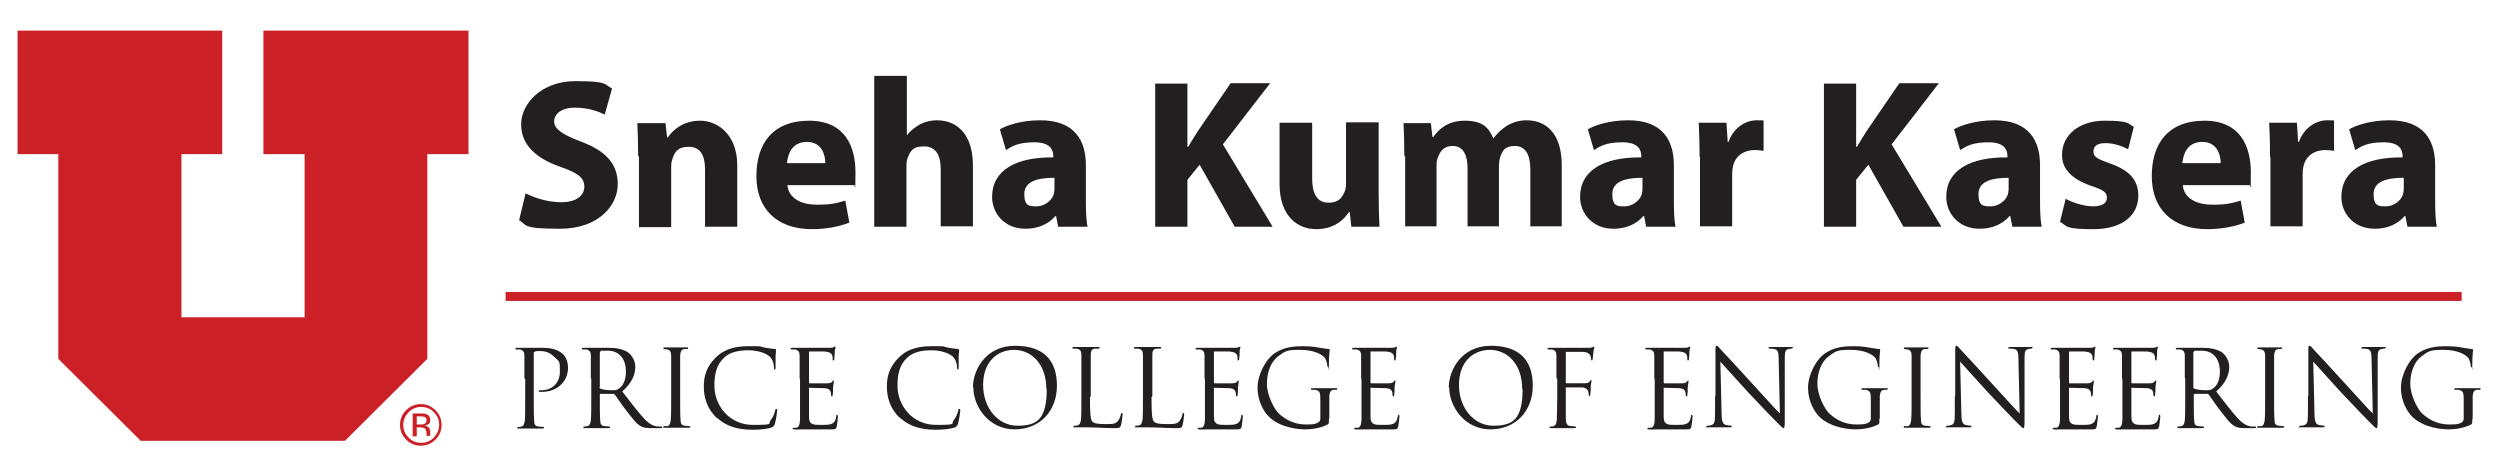 <?xml version="1.0" encoding="UTF-8"?><svg xmlns="http://www.w3.org/2000/svg" viewBox="0 0 613.1 115.3"><defs><style>.cls-1{fill:#231f20;}.cls-2,.cls-3{fill:#cb2026;}.cls-3{fill-rule:evenodd;}</style></defs><g id="Layer_1"><path class="cls-2" d="M106.8,107.8c-1,1-2.2,1.5-3.6,1.5s-2.6-.5-3.6-1.5c-1-1-1.5-2.2-1.5-3.6s.5-2.6,1.5-3.6c1-1,2.2-1.5,3.6-1.5s2.6.5,3.6,1.5c1,1,1.5,2.2,1.5,3.6s-.5,2.6-1.5,3.6ZM100.2,101.1c-.8.8-1.3,1.9-1.3,3.1s.4,2.2,1.3,3.1c.8.9,1.9,1.3,3.1,1.3s2.2-.4,3.1-1.3c.8-.9,1.3-1.9,1.3-3.1s-.4-2.2-1.3-3.1c-.8-.9-1.9-1.3-3.1-1.3s-2.2.4-3.1,1.3ZM103.1,101.4c.7,0,1.2,0,1.5.2.6.2.9.7.9,1.4s-.2.9-.5,1.1c-.2.1-.5.2-.8.3.4,0,.8.3,1,.5.2.3.3.6.3.9v.4c0,.1,0,.3,0,.4s0,.2,0,.3h0c0,0-.9,0-.9,0,0,0,0,0,0,0,0,0,0,0,0,0v-.2s0-.4,0-.4c0-.6-.2-1.1-.5-1.3-.2-.1-.6-.2-1.1-.2h-.8v2.2h-1v-5.6h1.9ZM104.2,102.3c-.2-.1-.6-.2-1.2-.2h-.8v2h.9c.4,0,.7,0,.9-.1.4-.2.6-.4.6-.9s-.1-.7-.4-.8Z"/><polygon class="cls-3" points="4.3 7.5 4.3 37.8 14.3 37.8 14.3 88 34.5 108.1 84.6 108.1 104.8 88 104.8 37.8 114.9 37.8 114.9 7.5 64.6 7.5 64.6 37.8 74.7 37.8 74.7 77.8 44.5 77.8 44.5 37.8 54.5 37.8 54.5 7.5 4.3 7.5"/><rect class="cls-2" x="124" y="71.6" width="479.7" height="2.2"/><path class="cls-1" d="M128.6,92.8c0-4.1,0-4.8,0-5.6,0-.9-.3-1.3-1.1-1.5-.2,0-.7,0-.9,0s-.2,0-.2-.2c0-.2.1-.2.4-.2,1.2,0,2.7,0,3,0,.6,0,2.1,0,3.3,0,3.3,0,4.4,1.1,4.9,1.5.6.5,1.3,1.7,1.3,3.4,0,3.4-2.7,5.9-6.4,5.9s-.4,0-.5,0c-.1,0-.3,0-.3-.2,0-.2.2-.2.7-.2,2.5,0,4.5-1.7,4.5-4.5s0-2.4-1.5-3.8c-1.4-1.4-3-1.3-3.6-1.3s-.9,0-1.1.2c-.2,0-.2.2-.2.5v10.7c0,2.5,0,4.6.1,5.7,0,.8.2,1.3,1,1.4.4,0,.9.1,1.2.1s.2,0,.2.2c0,.1-.1.2-.4.2-1.4,0-3.1,0-3.2,0s-1.7,0-2.5,0-.4,0-.4-.2,0-.2.2-.2c.2,0,.5,0,.8-.1.5-.1.7-.7.8-1.4.1-1.1.1-3.2.1-5.7v-4.6Z"/><path class="cls-1" d="M144.9,92.8c0-4.1,0-4.8,0-5.6,0-.9-.3-1.3-1.1-1.5-.2,0-.7,0-.9,0s-.2,0-.2-.2c0-.2.1-.2.4-.2,1.2,0,2.8,0,3,0,.3,0,2.3,0,3.1,0,1.6,0,3.4.2,4.8,1.1.7.5,1.8,1.8,1.8,3.6s-.8,3.9-3.2,6c2.1,2.7,3.9,5.1,5.4,6.7,1.4,1.5,2.5,1.8,3.2,1.9.5,0,.9,0,1,0s.2,0,.2.2c0,.2-.2.2-.6.2h-1.9c-1.5,0-2.1-.1-2.8-.5-1.1-.6-2-1.9-3.5-3.8-1.1-1.4-2.3-3.2-2.8-3.9-.1-.1-.2-.2-.3-.2h-3.2c-.1,0-.2,0-.2.2v.6c0,2.5,0,4.6.1,5.7,0,.8.2,1.3,1,1.4.4,0,.9.1,1.2.1s.2,0,.2.2c0,.1-.1.2-.4.2-1.4,0-3.1,0-3.2,0s-1.7,0-2.5,0-.4,0-.4-.2,0-.2.2-.2c.2,0,.5,0,.8-.1.5-.1.7-.7.8-1.4.1-1.1.1-3.2.1-5.7v-4.6ZM147,95c0,.1,0,.2.2.3.4.2,1.6.4,2.7.4s1.4,0,2-.5c.9-.6,1.6-2,1.6-4,0-3.3-1.7-5.2-4.5-5.2s-1.5,0-1.7.2c-.1,0-.2.2-.2.3v8.5Z"/><path class="cls-1" d="M164.6,92.8c0-4.1,0-4.8,0-5.6,0-.9-.3-1.3-.9-1.5-.3,0-.6-.1-.8-.1s-.2,0-.2-.2c0-.2.1-.2.4-.2.9,0,2.5,0,2.6,0s1.8,0,2.6,0,.4,0,.4.2-.1.2-.2.2c-.2,0-.3,0-.7,0-.7.1-.9.6-1,1.5,0,.8,0,1.6,0,5.6v4.6c0,2.5,0,4.6.1,5.7,0,.8.2,1.3,1,1.4.4,0,.9.1,1.1.1.2,0,.3,0,.3.2,0,.1-.1.2-.4.2-1.4,0-3.1,0-3.2,0s-1.8,0-2.6,0-.4,0-.4-.2,0-.2.3-.2.4,0,.7,0c.5-.1.7-.7.8-1.5.1-1.1.1-3.2.1-5.7v-4.6Z"/><path class="cls-1" d="M175.8,102.5c-2.5-2.3-3.2-5.2-3.2-7.7s.6-4.8,2.9-7.1c1.6-1.6,3.9-2.8,8-2.8s2.5,0,3.8.3c1,.2,1.8.3,2.8.4.2,0,.2.1.2.3s0,.5-.1,1.5c0,.9,0,2.3,0,2.7,0,.4,0,.5-.2.5s-.2-.2-.2-.5c0-1-.4-2.1-1.1-2.7-.9-.8-2.9-1.5-5.2-1.5-3.5,0-5.1,1-6,1.9-1.9,1.8-2.3,4.2-2.3,6.8,0,5,3.8,9.6,9.4,9.6s3.5-.2,4.5-1.3c.5-.6.9-1.7,1-2.2,0-.3.1-.4.3-.4s.2.2.2.4-.3,2.5-.6,3.3c-.2.5-.2.5-.7.8-1,.4-3,.6-4.7.6-3.9,0-6.6-1-8.6-2.8Z"/><path class="cls-1" d="M196.1,92.8c0-4.1,0-4.8,0-5.6,0-.9-.3-1.3-1.1-1.5-.2,0-.5,0-.8,0-.2,0-.3,0-.3-.2,0-.2.1-.2.4-.2.6,0,1.3,0,3,0,.2,0,5.4,0,6,0,.6,0,1,0,1.2-.2s.2-.1.3-.1.1.1.1.2-.2.5-.2,1.2c0,.4,0,.9-.1,1.6,0,.3-.1.4-.2.4-.2,0-.2-.1-.2-.3,0-.3,0-.7-.1-.9-.2-.6-.7-.9-1.9-1-.4,0-3.3,0-3.6,0s-.2,0-.2.3v7.2c0,.2,0,.3.2.3.3,0,3.6,0,4.2,0,.7,0,1-.1,1.3-.4.1-.2.2-.3.3-.3s.1,0,.1.2-.1.6-.2,1.5c0,.8,0,1.4-.1,1.8,0,.3,0,.4-.2.4-.2,0-.2-.2-.2-.4s0-.5-.1-.7c-.1-.4-.4-.8-1.4-.9-.7,0-3.3-.1-3.7-.1s-.2,0-.2.2v2.3c0,.9,0,3.9,0,4.5,0,1.1.2,1.6.9,1.9.4.2,1.1.2,2.2.2s1.6,0,2.3-.2c.8-.3,1.1-.8,1.3-1.9,0-.3.1-.4.2-.4s.2.2.2.4-.2,2-.3,2.5c-.2.7-.4.7-1.4.7-1.9,0-2.8,0-3.8,0-1,0-2.2,0-3.3,0s-1.3.1-1.9,0c-.3,0-.4,0-.4-.2s.1-.1.3-.2c.3,0,.4,0,.6,0,.5-.1.9-.5.9-2.5,0-1,0-2.3,0-4.7v-4.6Z"/><path class="cls-1" d="M220.7,102.5c-2.5-2.3-3.2-5.2-3.2-7.7s.6-4.8,2.9-7.1c1.6-1.6,3.9-2.8,8-2.8s2.5,0,3.8.3c1,.2,1.8.3,2.8.4.2,0,.2.1.2.3s0,.5-.1,1.5c0,.9,0,2.3,0,2.7,0,.4,0,.5-.2.5s-.2-.2-.2-.5c0-1-.4-2.1-1.1-2.7-.9-.8-2.9-1.5-5.2-1.5-3.5,0-5.1,1-6,1.9-1.9,1.8-2.3,4.2-2.3,6.8,0,5,3.8,9.6,9.4,9.6s3.5-.2,4.5-1.3c.5-.6.9-1.7,1-2.2,0-.3.1-.4.3-.4s.2.2.2.4-.3,2.5-.6,3.3c-.2.5-.2.5-.7.8-1,.4-3,.6-4.7.6-3.9,0-6.6-1-8.6-2.8Z"/><path class="cls-1" d="M238.6,95c0-4.2,3.1-10.2,10.3-10.2s10.3,3.7,10.3,9.8-4.1,10.7-10.4,10.7-10.1-5.6-10.1-10.3ZM256.6,95.4c0-6.3-3.8-9.6-7.9-9.6s-7.6,2.9-7.6,8.6,3.7,10,8.4,10,7.2-1.4,7.2-9Z"/><path class="cls-1" d="M267.3,97.4c0,3.8.1,5.5.6,6,.4.4,1.1.6,3.1.6s2.5,0,3.2-.8c.3-.4.6-1.1.7-1.6,0-.2,0-.3.2-.3s.2.1.2.4-.2,1.9-.4,2.6c-.2.6-.3.7-1.6.7-2.2,0-4.5-.2-7-.2s-1.6,0-2.6,0-.4,0-.4-.2,0-.2.2-.2c.2,0,.5,0,.8-.1.5-.1.7-.7.8-1.4.1-1.1.1-3.2.1-5.7v-4.6c0-4.1,0-4.8,0-5.6,0-.9-.3-1.3-1.1-1.5-.2,0-.7,0-.9,0s-.2,0-.2-.2c0-.2.1-.2.4-.2,1.2,0,2.8,0,3,0s2,0,2.8,0,.4,0,.4.2-.1.2-.2.2c-.2,0-.5,0-.9,0-.8.1-1,.6-1,1.5,0,.8,0,1.6,0,5.6v4.6Z"/><path class="cls-1" d="M282.4,97.4c0,3.8.1,5.5.6,6,.4.4,1.1.6,3.1.6s2.5,0,3.2-.8c.3-.4.6-1.1.7-1.6,0-.2,0-.3.2-.3s.2.1.2.4-.2,1.9-.4,2.6c-.2.6-.3.7-1.6.7-2.2,0-4.5-.2-7-.2s-1.6,0-2.6,0-.4,0-.4-.2,0-.2.2-.2c.2,0,.5,0,.8-.1.5-.1.7-.7.8-1.4.1-1.1.1-3.2.1-5.7v-4.6c0-4.1,0-4.8,0-5.6,0-.9-.3-1.3-1.1-1.5-.2,0-.7,0-.9,0s-.2,0-.2-.2c0-.2.1-.2.4-.2,1.2,0,2.8,0,3,0s2,0,2.8,0,.4,0,.4.2-.1.2-.2.2c-.2,0-.5,0-.9,0-.8.1-1,.6-1,1.5,0,.8,0,1.6,0,5.6v4.6Z"/><path class="cls-1" d="M295.4,92.8c0-4.1,0-4.8,0-5.6,0-.9-.3-1.3-1.1-1.5-.2,0-.5,0-.8,0-.2,0-.3,0-.3-.2,0-.2.1-.2.4-.2.6,0,1.3,0,3,0,.2,0,5.4,0,6,0,.6,0,1,0,1.2-.2.2,0,.2-.1.3-.1s.1.1.1.2-.2.5-.2,1.2c0,.4,0,.9-.1,1.6,0,.3-.1.4-.2.4-.2,0-.2-.1-.2-.3,0-.3,0-.7-.1-.9-.2-.6-.7-.9-1.9-1-.4,0-3.3,0-3.6,0s-.2,0-.2.3v7.2c0,.2,0,.3.2.3.3,0,3.6,0,4.2,0,.7,0,1-.1,1.3-.4.1-.2.2-.3.3-.3s.1,0,.1.2-.1.6-.2,1.5c0,.8,0,1.4-.1,1.8,0,.3,0,.4-.2.4-.2,0-.2-.2-.2-.4s0-.5-.1-.7c-.1-.4-.4-.8-1.4-.9-.7,0-3.3-.1-3.7-.1s-.2,0-.2.2v2.3c0,.9,0,3.9,0,4.5,0,1.1.2,1.6.9,1.9.4.2,1.1.2,2.2.2s1.6,0,2.3-.2c.8-.3,1.1-.8,1.3-1.9,0-.3.1-.4.2-.4s.2.2.2.4-.2,2-.3,2.5c-.2.7-.4.7-1.4.7-1.9,0-2.8,0-3.8,0-1,0-2.2,0-3.3,0s-1.3.1-1.9,0c-.3,0-.4,0-.4-.2s.1-.1.3-.2c.3,0,.4,0,.6,0,.5-.1.9-.5.9-2.5,0-1,0-2.3,0-4.7v-4.6Z"/><path class="cls-1" d="M325.9,102.7c0,1.2,0,1.2-.3,1.4-1.7.9-4,1.2-5.5,1.2s-5.7-.3-8.6-2.8c-1.6-1.4-3.1-4.2-3.1-7.4s2-7.1,4.4-8.6c2.3-1.5,4.9-1.6,6.9-1.6s3.5.3,4,.4c.5.1,1.5.2,2.1.3.3,0,.3.1.3.2,0,.4-.2,1.1-.2,3.7s0,.5-.2.5-.2-.2-.2-.4c0-.4-.2-1.1-.5-1.7-.7-1-2.8-2.1-6.1-2.1s-3.6.2-5.6,1.7c-1.5,1.2-2.6,3.6-2.6,6.6s1.9,6.3,2.8,7.2c2.1,2,4.4,2.8,6.8,2.8s2.3-.2,3-.5c.3-.2.5-.5.5-.9v-4.4c0-2.1-.1-2.4-1.2-2.7-.2,0-.7,0-.9,0s-.2,0-.2-.2c0-.2.1-.2.4-.2,1.2,0,2.8,0,3,0s1.8,0,2.6,0,.4,0,.4.2-.1.2-.2.2c-.2,0-.3,0-.7,0-.7.1-.9.6-1,1.5,0,.8,0,1.6,0,2.7v2.9Z"/><path class="cls-1" d="M333.8,92.8c0-4.1,0-4.8,0-5.6,0-.9-.3-1.3-1.1-1.5-.2,0-.5,0-.8,0-.2,0-.3,0-.3-.2,0-.2.1-.2.4-.2.6,0,1.3,0,3,0,.2,0,5.4,0,6,0,.6,0,1,0,1.2-.2.2,0,.2-.1.3-.1s.1.1.1.2-.2.5-.2,1.2c0,.4,0,.9-.1,1.6,0,.3-.1.4-.2.4-.2,0-.2-.1-.2-.3,0-.3,0-.7-.1-.9-.2-.6-.7-.9-1.9-1-.4,0-3.3,0-3.6,0s-.2,0-.2.3v7.2c0,.2,0,.3.2.3.3,0,3.6,0,4.2,0,.7,0,1-.1,1.3-.4.1-.2.2-.3.3-.3s.1,0,.1.2-.1.6-.2,1.5c0,.8,0,1.4-.1,1.8,0,.3,0,.4-.2.4-.2,0-.2-.2-.2-.4s0-.5-.1-.7c-.1-.4-.4-.8-1.4-.9-.7,0-3.3-.1-3.7-.1s-.2,0-.2.2v2.3c0,.9,0,3.9,0,4.5,0,1.1.2,1.6.9,1.9.4.2,1.1.2,2.2.2s1.6,0,2.3-.2c.8-.3,1.1-.8,1.3-1.9,0-.3.1-.4.2-.4s.2.2.2.4-.2,2-.3,2.5c-.2.7-.4.7-1.4.7-1.9,0-2.8,0-3.8,0-1,0-2.2,0-3.3,0s-1.3.1-1.9,0c-.3,0-.4,0-.4-.2s.1-.1.3-.2c.3,0,.4,0,.6,0,.5-.1.9-.5.9-2.5,0-1,0-2.3,0-4.7v-4.6Z"/><path class="cls-1" d="M355.3,95c0-4.2,3.1-10.2,10.3-10.2s10.3,3.7,10.3,9.8-4.1,10.7-10.4,10.7-10.1-5.6-10.1-10.3ZM373.3,95.4c0-6.3-3.8-9.6-7.9-9.6s-7.6,2.9-7.6,8.6,3.7,10,8.4,10,7.2-1.4,7.2-9Z"/><path class="cls-1" d="M381.7,92.8c0-4.1,0-4.8,0-5.6,0-.9-.3-1.3-1.1-1.5-.2,0-.4,0-.7,0-.2,0-.4,0-.4-.2s.1-.2.4-.2c1,0,2,0,3,0s5.8,0,6.4,0c.6,0,1.1,0,1.3-.2,0,0,.2-.1.2-.1.1,0,.2.1.2.2s-.1.5-.2.8c-.1.8-.1,1.2-.2,1.9,0,.3-.1.5-.2.5s-.2-.1-.2-.3c0-.4-.1-1-.5-1.3-.3-.3-.8-.5-1.5-.5-1.3,0-2.7,0-4,0-.2,0-.2,0-.2.3v7.2c0,.2,0,.2.2.2,1.1,0,2.6,0,3.6,0,1.4,0,1.7,0,2.1-.5.1-.2.2-.3.3-.3s.1,0,.1.2-.1.6-.2,1.5c0,.8,0,1.4-.1,1.8,0,.3,0,.4-.2.4s-.2-.2-.2-.4c0-.6-.1-1.5-1.5-1.7-.7,0-3.5,0-3.9,0s-.2,0-.2.2v2.2c0,2.2,0,4.1,0,5.3,0,1.2.4,1.7,1.1,1.8.3,0,.8,0,1.1.1.2,0,.3,0,.3.2s-.1.2-.4.2c-1.5,0-3.1,0-3.2,0h-.2c-.5,0-1.7,0-2.3,0s-.4,0-.4-.2,0-.1.3-.2c.3,0,.5,0,.7-.1.5-.2.7-.5.8-1.7,0-1.1.1-3,.1-5.4v-4.6Z"/><path class="cls-1" d="M405.7,92.8c0-4.1,0-4.8,0-5.6,0-.9-.3-1.3-1.1-1.5-.2,0-.5,0-.8,0-.2,0-.3,0-.3-.2,0-.2.1-.2.4-.2.6,0,1.3,0,3,0,.2,0,5.4,0,6,0,.6,0,1,0,1.2-.2.2,0,.2-.1.3-.1s.1.1.1.2-.2.5-.2,1.2c0,.4,0,.9-.1,1.6,0,.3-.1.4-.2.4-.2,0-.2-.1-.2-.3,0-.3,0-.7-.1-.9-.2-.6-.7-.9-1.9-1-.4,0-3.3,0-3.6,0s-.2,0-.2.3v7.2c0,.2,0,.3.2.3.3,0,3.6,0,4.2,0,.7,0,1-.1,1.3-.4.1-.2.2-.3.3-.3s.1,0,.1.2-.1.6-.2,1.5c0,.8,0,1.4-.1,1.8,0,.3,0,.4-.2.4-.2,0-.2-.2-.2-.4s0-.5-.1-.7c-.1-.4-.4-.8-1.4-.9-.7,0-3.3-.1-3.7-.1s-.2,0-.2.2v2.3c0,.9,0,3.9,0,4.5,0,1.1.2,1.6.9,1.9.4.2,1.1.2,2.2.2s1.6,0,2.3-.2c.8-.3,1.1-.8,1.3-1.9,0-.3.1-.4.2-.4s.2.2.2.4-.2,2-.3,2.5c-.2.7-.4.7-1.4.7-1.9,0-2.8,0-3.8,0-1,0-2.2,0-3.3,0s-1.3.1-1.9,0c-.3,0-.4,0-.4-.2s.1-.1.3-.2c.3,0,.4,0,.6,0,.5-.1.9-.5.9-2.5,0-1,0-2.3,0-4.7v-4.6Z"/><path class="cls-1" d="M420.7,97.2c0-9.4,0-6,0-11.1,0-1,0-1.3.3-1.3s.7.6.9.8c.4.4,4.3,4.6,8.3,9,2.6,2.8,5.4,6,6.3,6.8l-.3-13.3c0-1.7-.2-2.3-1-2.5-.5-.1-.9-.1-1.1-.1s-.4,0-.4-.2c0-.2.2-.2.5-.2,1.2,0,2.4,0,2.7,0s1.1,0,2.2,0,.5,0,.5.2-.1.2-.3.2c-.2,0-.4,0-.7.1-.7.2-.9.5-.9,2.3v15.2c0,1.7-.1,1.9-.3,1.9s-.5-.3-1.9-1.7c-.3-.3-4-4.1-6.8-7.1-3-3.3-6-6.6-6.8-7.5l.3,12.5c0,2.1.3,2.8,1,3,.5.1,1.1.2,1.3.2s.2,0,.2.2c0,.2-.2.2-.5.2-1.5,0-2.5,0-2.8,0s-1.3,0-2.5,0-.4,0-.4-.2,0-.2.2-.2c.2,0,.7,0,1.1-.2.7-.2.8-.9.8-3.3v-3.9Z"/><path class="cls-1" d="M460.9,102.7c0,1.2,0,1.2-.3,1.4-1.7.9-4,1.2-5.5,1.2s-5.7-.3-8.6-2.8c-1.6-1.4-3.1-4.2-3.1-7.4s2-7.1,4.4-8.6c2.3-1.5,4.9-1.6,6.9-1.6s3.5.3,4,.4c.5.1,1.5.2,2.1.3.3,0,.3.1.3.2,0,.4-.2,1.1-.2,3.7s0,.5-.2.5-.2-.2-.2-.4c0-.4-.2-1.1-.5-1.7-.7-1-2.8-2.1-6.1-2.1s-3.6.2-5.6,1.7c-1.5,1.2-2.6,3.6-2.6,6.6s1.9,6.3,2.8,7.2c2.1,2,4.4,2.8,6.8,2.8s2.3-.2,3-.5c.3-.2.5-.5.5-.9v-4.4c0-2.1-.1-2.4-1.2-2.7-.2,0-.7,0-.9,0s-.2,0-.2-.2c0-.2.1-.2.4-.2,1.2,0,2.8,0,3,0s1.8,0,2.6,0,.4,0,.4.2-.1.2-.2.2c-.2,0-.3,0-.7,0-.7.1-.9.6-1,1.5,0,.8,0,1.6,0,2.7v2.9Z"/><path class="cls-1" d="M468.8,92.8c0-4.1,0-4.8,0-5.6,0-.9-.3-1.3-.9-1.5-.3,0-.6-.1-.8-.1s-.2,0-.2-.2c0-.2.1-.2.4-.2.9,0,2.5,0,2.6,0s1.8,0,2.6,0,.4,0,.4.2-.1.2-.2.2c-.2,0-.3,0-.7,0-.7.1-.9.6-1,1.5,0,.8,0,1.6,0,5.6v4.6c0,2.5,0,4.6.1,5.7,0,.8.2,1.3,1,1.4.4,0,.9.1,1.1.1.2,0,.3,0,.3.2,0,.1-.1.2-.4.2-1.4,0-3.1,0-3.2,0s-1.8,0-2.6,0-.4,0-.4-.2,0-.2.3-.2.4,0,.7,0c.5-.1.7-.7.8-1.5.1-1.1.1-3.2.1-5.7v-4.6Z"/><path class="cls-1" d="M479.5,97.2c0-9.4,0-6,0-11.1,0-1,0-1.3.3-1.3s.7.6.9.8c.4.4,4.3,4.6,8.3,9,2.6,2.8,5.4,6,6.3,6.8l-.3-13.3c0-1.7-.2-2.3-1-2.5-.5-.1-.9-.1-1.1-.1s-.4,0-.4-.2c0-.2.2-.2.5-.2,1.2,0,2.4,0,2.7,0s1.1,0,2.2,0,.5,0,.5.2-.1.2-.3.2c-.2,0-.4,0-.7.1-.7.2-.9.5-.9,2.3v15.2c0,1.7-.1,1.9-.3,1.9s-.5-.3-1.9-1.7c-.3-.3-4-4.1-6.8-7.1-3-3.3-6-6.6-6.8-7.5l.3,12.5c0,2.1.3,2.8,1,3,.5.1,1.1.2,1.3.2s.2,0,.2.2c0,.2-.2.2-.5.2-1.5,0-2.5,0-2.8,0s-1.3,0-2.5,0-.4,0-.4-.2,0-.2.2-.2c.2,0,.7,0,1.1-.2.7-.2.8-.9.8-3.3v-3.9Z"/><path class="cls-1" d="M505.1,92.8c0-4.1,0-4.8,0-5.6,0-.9-.3-1.3-1.1-1.5-.2,0-.5,0-.8,0-.2,0-.3,0-.3-.2,0-.2.1-.2.4-.2.6,0,1.3,0,3,0,.2,0,5.4,0,6,0,.6,0,1,0,1.2-.2.2,0,.2-.1.3-.1s.1.1.1.2-.2.5-.2,1.2c0,.4,0,.9-.1,1.6,0,.3-.1.4-.2.4-.2,0-.2-.1-.2-.3,0-.3,0-.7-.1-.9-.2-.6-.7-.9-1.9-1-.4,0-3.3,0-3.6,0s-.2,0-.2.3v7.2c0,.2,0,.3.2.3.3,0,3.6,0,4.2,0,.7,0,1-.1,1.3-.4.1-.2.2-.3.3-.3s.1,0,.1.2-.1.6-.2,1.5c0,.8,0,1.4-.1,1.8,0,.3,0,.4-.2.4-.2,0-.2-.2-.2-.4s0-.5-.1-.7c-.1-.4-.4-.8-1.4-.9-.7,0-3.3-.1-3.7-.1s-.2,0-.2.2v2.3c0,.9,0,3.9,0,4.5,0,1.1.2,1.6.9,1.9.4.2,1.1.2,2.2.2s1.6,0,2.3-.2c.8-.3,1.1-.8,1.3-1.9,0-.3.1-.4.2-.4s.2.2.2.4-.2,2-.3,2.5c-.2.7-.4.7-1.4.7-1.9,0-2.8,0-3.8,0-1,0-2.2,0-3.3,0s-1.3.1-1.9,0c-.3,0-.4,0-.4-.2s.1-.1.3-.2c.3,0,.4,0,.6,0,.5-.1.9-.5.9-2.5,0-1,0-2.3,0-4.7v-4.6Z"/><path class="cls-1" d="M520.4,92.8c0-4.1,0-4.8,0-5.6,0-.9-.3-1.3-1.1-1.5-.2,0-.5,0-.8,0-.2,0-.3,0-.3-.2,0-.2.1-.2.4-.2.6,0,1.3,0,3,0,.2,0,5.4,0,6,0,.6,0,1,0,1.2-.2.2,0,.2-.1.3-.1s.1.1.1.2-.2.5-.2,1.2c0,.4,0,.9-.1,1.6,0,.3-.1.4-.2.4-.2,0-.2-.1-.2-.3,0-.3,0-.7-.1-.9-.2-.6-.7-.9-1.9-1-.4,0-3.3,0-3.6,0s-.2,0-.2.3v7.2c0,.2,0,.3.2.3.3,0,3.6,0,4.2,0,.7,0,1-.1,1.3-.4.1-.2.2-.3.3-.3s.1,0,.1.2-.1.6-.2,1.5c0,.8,0,1.4-.1,1.8,0,.3,0,.4-.2.4-.2,0-.2-.2-.2-.4s0-.5-.1-.7c-.1-.4-.4-.8-1.4-.9-.7,0-3.3-.1-3.7-.1s-.2,0-.2.2v2.3c0,.9,0,3.9,0,4.5,0,1.1.2,1.6.9,1.9.4.2,1.1.2,2.2.2s1.6,0,2.3-.2c.8-.3,1.1-.8,1.3-1.9,0-.3.1-.4.2-.4s.2.2.2.4-.2,2-.3,2.5c-.2.7-.4.7-1.4.7-1.9,0-2.8,0-3.8,0-1,0-2.2,0-3.3,0s-1.3.1-1.9,0c-.3,0-.4,0-.4-.2s.1-.1.3-.2c.3,0,.4,0,.6,0,.5-.1.9-.5.9-2.5,0-1,0-2.3,0-4.7v-4.6Z"/><path class="cls-1" d="M535.8,92.8c0-4.1,0-4.8,0-5.6,0-.9-.3-1.3-1.1-1.5-.2,0-.7,0-.9,0s-.2,0-.2-.2c0-.2.1-.2.4-.2,1.2,0,2.8,0,3,0,.3,0,2.3,0,3.1,0,1.6,0,3.4.2,4.8,1.1.7.5,1.8,1.8,1.8,3.6s-.8,3.9-3.2,6c2.1,2.7,3.9,5.1,5.4,6.7,1.4,1.5,2.5,1.8,3.2,1.9.5,0,.9,0,1,0s.2,0,.2.2c0,.2-.2.2-.6.2h-1.9c-1.5,0-2.1-.1-2.8-.5-1.1-.6-2-1.9-3.5-3.8-1.1-1.4-2.3-3.2-2.8-3.9-.1-.1-.2-.2-.3-.2h-3.2c-.1,0-.2,0-.2.2v.6c0,2.5,0,4.6.1,5.7,0,.8.2,1.3,1,1.4.4,0,.9.1,1.2.1s.2,0,.2.2c0,.1-.1.2-.4.2-1.4,0-3.1,0-3.2,0s-1.7,0-2.5,0-.4,0-.4-.2,0-.2.2-.2c.2,0,.5,0,.8-.1.5-.1.7-.7.8-1.4.1-1.1.1-3.2.1-5.7v-4.6ZM537.9,95c0,.1,0,.2.2.3.4.2,1.6.4,2.7.4s1.4,0,2-.5c.9-.6,1.6-2,1.6-4,0-3.3-1.7-5.2-4.5-5.2s-1.5,0-1.8.2c-.1,0-.2.2-.2.3v8.5Z"/><path class="cls-1" d="M555.5,92.8c0-4.1,0-4.8,0-5.6,0-.9-.3-1.3-.9-1.5-.3,0-.6-.1-.8-.1s-.2,0-.2-.2c0-.2.1-.2.4-.2.9,0,2.5,0,2.6,0s1.8,0,2.6,0,.4,0,.4.2-.1.2-.2.2c-.2,0-.3,0-.7,0-.7.1-.9.6-1,1.5,0,.8,0,1.6,0,5.6v4.6c0,2.5,0,4.6.1,5.7,0,.8.2,1.3,1,1.4.4,0,.9.1,1.1.1.2,0,.3,0,.3.2,0,.1-.1.2-.4.2-1.4,0-3.1,0-3.2,0s-1.8,0-2.6,0-.4,0-.4-.2,0-.2.3-.2.4,0,.7,0c.5-.1.7-.7.8-1.5.1-1.1.1-3.2.1-5.7v-4.6Z"/><path class="cls-1" d="M566.1,97.2c0-9.4,0-6,0-11.1,0-1,0-1.3.3-1.3s.7.6.9.8c.4.4,4.3,4.6,8.3,9,2.6,2.8,5.4,6,6.3,6.8l-.3-13.3c0-1.7-.2-2.3-1-2.5-.5-.1-.9-.1-1.1-.1s-.4,0-.4-.2c0-.2.2-.2.5-.2,1.2,0,2.4,0,2.7,0s1.1,0,2.2,0,.5,0,.5.2-.1.2-.3.2c-.2,0-.4,0-.7.1-.7.2-.9.5-.9,2.3v15.2c0,1.7-.1,1.9-.3,1.9s-.5-.3-1.9-1.7c-.3-.3-4-4.1-6.8-7.1-3-3.3-6-6.6-6.8-7.5l.3,12.5c0,2.1.3,2.8,1,3,.5.1,1.1.2,1.3.2s.2,0,.2.2c0,.2-.2.2-.5.2-1.5,0-2.5,0-2.8,0s-1.3,0-2.5,0-.4,0-.4-.2,0-.2.2-.2c.2,0,.7,0,1.1-.2.7-.2.8-.9.8-3.3v-3.9Z"/><path class="cls-1" d="M606.3,102.7c0,1.2,0,1.2-.3,1.4-1.7.9-4,1.2-5.5,1.2s-5.7-.3-8.6-2.8c-1.6-1.4-3.1-4.2-3.1-7.4s2-7.1,4.4-8.6c2.3-1.5,4.9-1.6,6.9-1.6s3.5.3,4,.4c.5.1,1.5.2,2.1.3.3,0,.3.1.3.2,0,.4-.2,1.1-.2,3.7s0,.5-.2.5-.2-.2-.2-.4c0-.4-.2-1.1-.5-1.7-.7-1-2.8-2.1-6.1-2.1s-3.6.2-5.6,1.7c-1.5,1.2-2.6,3.6-2.6,6.6s1.9,6.3,2.8,7.2c2.1,2,4.4,2.8,6.8,2.8s2.3-.2,3-.5c.3-.2.5-.5.5-.9v-4.4c0-2.1-.1-2.4-1.2-2.7-.2,0-.7,0-.9,0s-.2,0-.2-.2c0-.2.1-.2.4-.2,1.2,0,2.8,0,3,0s1.8,0,2.6,0,.4,0,.4.2-.1.2-.2.2c-.2,0-.3,0-.7,0-.7.1-.9.6-1,1.5,0,.8,0,1.6,0,2.7v2.9Z"/></g><g id="UNICOS"><path class="cls-1" d="M128.9,47.4c2.1,1.1,5.4,2.2,8.8,2.2s5.6-1.5,5.6-3.8-1.7-3.4-5.9-4.9c-5.8-2-9.6-5.3-9.6-10.4s5-10.6,13.3-10.6,6.9.8,9,1.8l-1.8,6.4c-1.4-.7-3.9-1.7-7.3-1.7s-5.1,1.6-5.1,3.4,2,3.2,6.5,4.9c6.2,2.3,9.1,5.5,9.1,10.5s-4.5,10.9-14.2,10.9-8-1-10-2.1l1.6-6.6Z"/><path class="cls-1" d="M156.5,38.3c0-3.2-.1-5.9-.2-8.1h6.9l.4,3.5h.2c1-1.6,3.6-4.1,7.9-4.1s9.1,3.4,9.1,10.9v15.1h-7.9v-14.1c0-3.3-1.1-5.5-4-5.5s-3.5,1.5-4,3c-.2.5-.3,1.2-.3,2v14.7h-7.9v-17.3Z"/><path class="cls-1" d="M193.1,45.4c.3,3.3,3.5,4.8,7.2,4.8s4.9-.4,7-1l1,5.4c-2.6,1-5.8,1.6-9.2,1.6-8.6,0-13.6-5-13.6-13s4-13.6,12.9-13.6,11.4,6.4,11.4,12.7-.2,2.6-.3,3.1h-16.4ZM202.4,40c0-1.9-.8-5.2-4.5-5.2s-4.7,3-4.9,5.2h9.4Z"/><path class="cls-1" d="M214.5,18.6h7.9v14.5h.1c.8-1.1,1.9-1.9,3.1-2.6,1.1-.6,2.7-1,4.1-1,5.1,0,8.9,3.5,8.9,11.1v14.9h-7.9v-14c0-3.3-1.1-5.6-4.1-5.6s-3.4,1.4-4,2.8c-.2.5-.3,1.2-.3,1.8v15.1h-7.9V18.6Z"/><path class="cls-1" d="M259.5,55.6l-.5-2.6h-.2c-1.7,2-4.3,3.1-7.3,3.1-5.2,0-8.2-3.8-8.2-7.8,0-6.6,5.9-9.8,15-9.7v-.4c0-1.4-.7-3.3-4.6-3.3s-5.4.9-7,1.9l-1.5-5.1c1.8-1,5.3-2.2,9.9-2.2,8.5,0,11.2,5,11.2,11v8.9c0,2.4.1,4.8.4,6.2h-7.1ZM258.6,43.6c-4.2,0-7.4.9-7.4,4s1.4,3,3.1,3,3.6-1.3,4.1-2.9c.1-.4.2-.9.2-1.4v-2.8Z"/><path class="cls-1" d="M283.3,20.5h7.9v15.5h.2c.8-1.4,1.6-2.6,2.4-3.9l8-11.7h9.7l-11.6,15,12.2,20.2h-9.3l-8.6-15.2-3,3.7v11.5h-7.9V20.5Z"/><path class="cls-1" d="M338.1,47.4c0,3.3.1,6,.2,8.2h-6.9l-.4-3.6h-.2c-1,1.6-3.4,4.2-8,4.2s-9-3.2-9-11.1v-15h8v13.7c0,3.7,1.2,5.9,4,5.9s3.4-1.5,4-2.8c.2-.5.3-1.1.3-1.7v-15.2h8v17.3Z"/><path class="cls-1" d="M344.4,38.3c0-3.2-.1-5.9-.2-8.1h6.7l.4,3.4h.2c1.1-1.6,3.3-4,7.7-4s5.9,1.7,7,4.3h.1c.9-1.3,2.1-2.3,3.3-3.1,1.4-.8,3-1.3,4.8-1.3,4.9,0,8.6,3.4,8.6,11v15h-7.7v-13.9c0-3.7-1.2-5.8-3.8-5.8s-3.1,1.3-3.6,2.8c-.2.6-.3,1.4-.3,2v14.9h-7.7v-14.3c0-3.2-1.1-5.4-3.6-5.4s-3.2,1.6-3.7,2.9c-.3.6-.3,1.4-.3,2v14.8h-7.7v-17.3Z"/><path class="cls-1" d="M403.7,55.6l-.5-2.6h-.2c-1.7,2-4.3,3.1-7.3,3.1-5.2,0-8.2-3.8-8.2-7.8,0-6.6,5.9-9.8,15-9.7v-.4c0-1.4-.7-3.3-4.6-3.3s-5.4.9-7,1.9l-1.5-5.1c1.8-1,5.3-2.2,9.9-2.2,8.5,0,11.2,5,11.2,11v8.9c0,2.4.1,4.8.4,6.2h-7.1ZM402.8,43.6c-4.2,0-7.4.9-7.4,4s1.4,3,3.1,3,3.6-1.3,4.1-2.9c.1-.4.2-.9.2-1.4v-2.8Z"/><path class="cls-1" d="M416.8,38.5c0-3.8-.1-6.2-.2-8.4h6.8l.3,4.7h.2c1.3-3.7,4.4-5.3,6.9-5.3s1.1,0,1.7.1v7.4c-.6-.1-1.2-.2-2.1-.2-2.9,0-4.9,1.6-5.4,4-.1.5-.2,1.1-.2,1.8v12.9h-7.9v-17.1Z"/><path class="cls-1" d="M447.3,20.5h7.9v15.5h.2c.8-1.4,1.6-2.6,2.4-3.9l8-11.7h9.7l-11.6,15,12.2,20.2h-9.3l-8.6-15.2-3,3.7v11.5h-7.9V20.5Z"/><path class="cls-1" d="M493.5,55.6l-.5-2.6h-.2c-1.7,2-4.3,3.1-7.3,3.1-5.2,0-8.2-3.8-8.2-7.8,0-6.6,5.9-9.8,15-9.7v-.4c0-1.4-.7-3.3-4.6-3.3s-5.4.9-7,1.9l-1.5-5.1c1.8-1,5.3-2.2,9.9-2.2,8.5,0,11.2,5,11.2,11v8.9c0,2.4.1,4.8.4,6.2h-7.1ZM492.6,43.6c-4.2,0-7.4.9-7.4,4s1.4,3,3.1,3,3.6-1.3,4.1-2.9c.1-.4.2-.9.2-1.4v-2.8Z"/><path class="cls-1" d="M506.5,48.7c1.5.9,4.5,1.9,6.8,1.9s3.4-.8,3.4-2.1-.8-1.9-3.8-2.9c-5.3-1.8-7.3-4.6-7.2-7.7,0-4.7,4.1-8.3,10.4-8.3s5.6.7,7.2,1.5l-1.4,5.5c-1.1-.6-3.3-1.5-5.5-1.5s-3,.8-3,2.1,1,1.8,4.1,2.9c4.8,1.7,6.9,4.1,6.9,7.9,0,4.7-3.8,8.2-11,8.2s-6.3-.7-8.2-1.8l1.4-5.7Z"/><path class="cls-1" d="M535.3,45.4c.3,3.3,3.5,4.8,7.2,4.8s4.9-.4,7-1l1,5.4c-2.6,1-5.8,1.6-9.2,1.6-8.6,0-13.6-5-13.6-13s4-13.6,12.9-13.6,11.4,6.4,11.4,12.7-.2,2.6-.3,3.1h-16.4ZM544.6,40c0-1.9-.8-5.2-4.5-5.2s-4.7,3-4.9,5.2h9.4Z"/><path class="cls-1" d="M556.7,38.5c0-3.8-.1-6.2-.2-8.4h6.8l.3,4.7h.2c1.3-3.7,4.4-5.3,6.9-5.3s1.1,0,1.7.1v7.4c-.6-.1-1.2-.2-2.1-.2-2.9,0-4.9,1.6-5.4,4-.1.5-.2,1.1-.2,1.8v12.9h-7.9v-17.1Z"/><path class="cls-1" d="M590.4,55.6l-.5-2.6h-.2c-1.7,2-4.3,3.1-7.3,3.1-5.2,0-8.2-3.8-8.2-7.8,0-6.6,5.9-9.8,15-9.7v-.4c0-1.4-.7-3.3-4.6-3.3s-5.4.9-7,1.9l-1.5-5.1c1.8-1,5.3-2.2,9.9-2.2,8.5,0,11.2,5,11.2,11v8.9c0,2.4.1,4.8.4,6.2h-7.1ZM589.5,43.6c-4.2,0-7.4.9-7.4,4s1.4,3,3.1,3,3.6-1.3,4.1-2.9c.1-.4.2-.9.2-1.4v-2.8Z"/></g></svg>